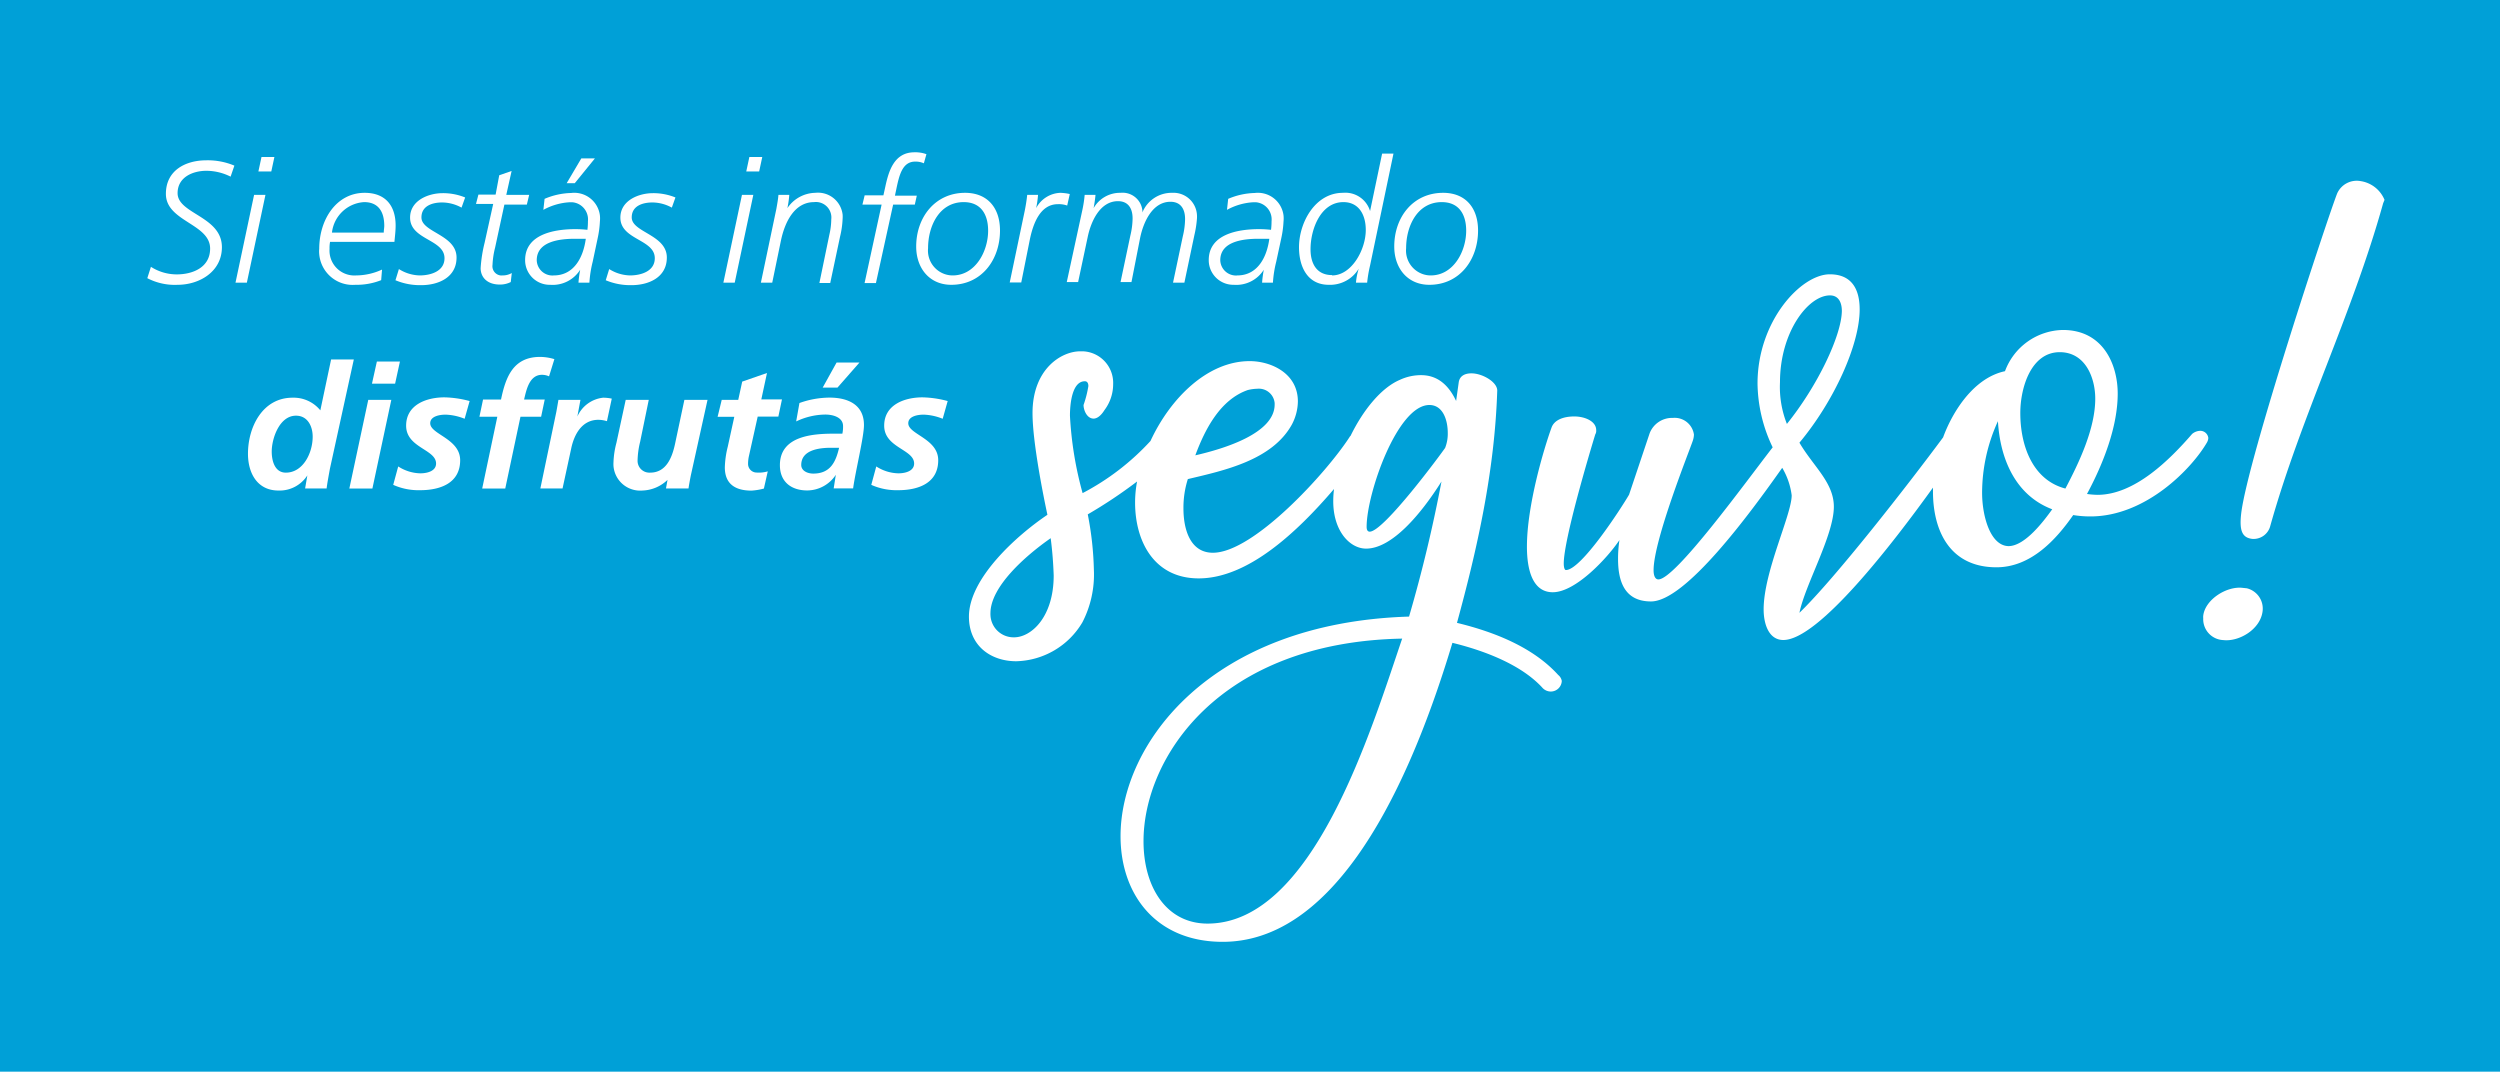 <svg id="Capa_1" data-name="Capa 1" xmlns="http://www.w3.org/2000/svg" viewBox="0 0 290.55 124.55"><defs><style>.cls-1{fill:#00a0d7;}.cls-2{fill:#fff;}</style></defs><title>titulo-disfrutas-seguro2</title><rect class="cls-1" width="290.55" height="124.55"/><path class="cls-2" d="M43.57,33.75a6.3,6.3,0,0,0-2.82-.68c-1.54,0-3.34.72-3.34,2.6,0,2.42,5.15,2.68,5.15,6.28,0,2.84-2.61,4.37-5.15,4.37a6.91,6.91,0,0,1-3.52-.77l.42-1.32a5.56,5.56,0,0,0,3,.88c1.88,0,3.88-.82,3.88-3,0-2.9-5.14-3.14-5.14-6.36,0-2.72,2.26-3.9,4.72-3.9a8,8,0,0,1,3.24.62Z" transform="translate(-16.77 -13.22)"/><path class="cls-2" d="M46.3,35.87h1.32l-2.16,10.2H44.14Zm2-2.72H46.8l.36-1.68h1.5Z" transform="translate(-16.77 -13.22)"/><path class="cls-2" d="M55.13,41.33a3.78,3.78,0,0,0-.06.82,2.89,2.89,0,0,0,2.68,3.08,2.94,2.94,0,0,0,.42,0,7.26,7.26,0,0,0,3-.68l-.1,1.23a7.74,7.74,0,0,1-3,.54,3.9,3.9,0,0,1-4.2-3.58,2.91,2.91,0,0,1,0-.59c0-3.42,2-6.52,5.28-6.52,2.4,0,3.6,1.48,3.6,3.8,0,.62-.08,1.26-.14,1.9Zm6.24-1.08c0-.28.06-.54.06-.78,0-1.66-.7-2.76-2.34-2.76a4,4,0,0,0-3.74,3.54Z" transform="translate(-16.77 -13.22)"/><path class="cls-2" d="M63.13,44.49a4.71,4.71,0,0,0,2.42.74c1.22,0,2.88-.45,2.88-2,0-2.22-4-2.12-4-4.72,0-2,2.14-2.84,3.78-2.84a6.78,6.78,0,0,1,2.62.5l-.42,1.18a4.74,4.74,0,0,0-2.26-.6c-1,0-2.4.32-2.4,1.74,0,1.74,4.08,2,4.08,4.66,0,2.32-2.12,3.21-4.1,3.21a7.35,7.35,0,0,1-3-.57Z" transform="translate(-16.77 -13.22)"/><path class="cls-2" d="M74.79,33.59l1.44-.5-.62,2.78h2.66L78,37H75.39l-1.08,5a9.77,9.77,0,0,0-.3,2,1.08,1.08,0,0,0,.92,1.23,1,1,0,0,0,.24,0,2.08,2.08,0,0,0,1.08-.28L76.13,46a2.73,2.73,0,0,1-1.28.29c-1.42,0-2.22-.81-2.22-1.91a16.35,16.35,0,0,1,.46-2.94l1-4.52h-2l.28-1.08h2Z" transform="translate(-16.77 -13.22)"/><path class="cls-2" d="M85.65,43.65a13.25,13.25,0,0,0-.38,2.42H84a12.85,12.85,0,0,1,.2-1.5h0a3.78,3.78,0,0,1-3.48,1.75,2.86,2.86,0,0,1-2.92-2.8s0-.05,0-.07c0-3,3.36-3.6,5.86-3.6a12.77,12.77,0,0,1,1.38.08,8.26,8.26,0,0,0,.06-1,2,2,0,0,0-1.78-2.2h-.4a7.14,7.14,0,0,0-3,.88l.14-1.28a8.32,8.32,0,0,1,3.08-.68,3,3,0,0,1,3.35,2.6,3.47,3.47,0,0,1,0,.72,11.59,11.59,0,0,1-.26,1.94Zm-4.52,1.58c2.36,0,3.44-2.12,3.72-4.26H83.61c-1.7,0-4.46.26-4.46,2.5A1.83,1.83,0,0,0,81,45.24Zm3.2-13.6h1.58l-2.34,2.88h-.94Z" transform="translate(-16.77 -13.22)"/><path class="cls-2" d="M87.57,44.49a4.71,4.71,0,0,0,2.42.74c1.22,0,2.88-.45,2.88-2,0-2.22-4-2.12-4-4.72,0-2,2.14-2.84,3.78-2.84a6.78,6.78,0,0,1,2.62.5l-.42,1.18a4.74,4.74,0,0,0-2.26-.6c-1,0-2.4.32-2.4,1.74,0,1.74,4.08,2,4.08,4.66,0,2.32-2.12,3.21-4.1,3.21a7.35,7.35,0,0,1-3-.57Z" transform="translate(-16.77 -13.22)"/><path class="cls-2" d="M103,35.87h1.32l-2.16,10.2h-1.32Zm2-2.72h-1.5l.36-1.68h1.5Z" transform="translate(-16.77 -13.22)"/><path class="cls-2" d="M107,37.49c.12-.68.2-1.12.24-1.62h1.26a11.42,11.42,0,0,1-.22,1.54h0a4,4,0,0,1,3.24-1.78,2.88,2.88,0,0,1,3.18,2.54,3.54,3.54,0,0,1,0,.46,10.63,10.63,0,0,1-.3,2.1l-1.14,5.38H112l1.16-5.62a8.18,8.18,0,0,0,.22-1.78,1.8,1.8,0,0,0-1.56-2,1.62,1.62,0,0,0-.44,0c-2.2,0-3.38,2.18-3.86,4.52l-1,4.84h-1.32Z" transform="translate(-16.77 -13.22)"/><path class="cls-2" d="M119.23,37H117l.26-1.08h2.18l.22-1c.38-1.76,1-4,3.38-4a3.73,3.73,0,0,1,1.4.22l-.3,1.06a2.32,2.32,0,0,0-1-.2c-1.5,0-1.86,1.58-2.2,3.2l-.16.76h2.54L123.09,37h-2.52l-2,9.12h-1.32Z" transform="translate(-16.77 -13.22)"/><path class="cls-2" d="M128.93,35.63c2.6,0,4.06,1.74,4.06,4.38,0,3.4-2.14,6.31-5.66,6.31-2.52,0-4.08-1.91-4.08-4.45C123.25,38.45,125.47,35.63,128.93,35.63Zm-1.44,9.6c2.64,0,4.12-2.8,4.12-5.2,0-1.92-.86-3.32-2.84-3.32-2.82,0-4.14,2.76-4.14,5.36a2.89,2.89,0,0,0,2.6,3.15Z" transform="translate(-16.77 -13.22)"/><path class="cls-2" d="M135.87,37.69c.12-.6.22-1.21.28-1.82h1.26a11.42,11.42,0,0,1-.22,1.54h0A3.32,3.32,0,0,1,140,35.63a5.92,5.92,0,0,1,1.1.14l-.3,1.34a2.87,2.87,0,0,0-1.08-.16c-2.06,0-2.88,2.26-3.26,4.1l-1,5h-1.34Z" transform="translate(-16.77 -13.22)"/><path class="cls-2" d="M142.57,37.59a14,14,0,0,0,.26-1.72h1.26c-.05.52-.12,1-.22,1.54h0A3.52,3.52,0,0,1,147,35.63a2.31,2.31,0,0,1,2.54,2.07c0,.07,0,.14,0,.21h0a3.66,3.66,0,0,1,3.46-2.28,2.73,2.73,0,0,1,2.88,2.56,3.23,3.23,0,0,1,0,.44,12.37,12.37,0,0,1-.3,1.92l-1.16,5.52h-1.32l1.14-5.4a8.91,8.91,0,0,0,.26-2c0-1.12-.48-2-1.7-2-2.08,0-3.14,2.34-3.52,4.18L148.27,46H147l1.14-5.4a8.91,8.91,0,0,0,.26-2c0-1.12-.48-2-1.7-2-2.08,0-3.14,2.34-3.52,4.18L142.07,46h-1.32Z" transform="translate(-16.77 -13.22)"/><path class="cls-2" d="M165.09,43.65a13.25,13.25,0,0,0-.38,2.42h-1.26a12.85,12.85,0,0,1,.2-1.5h0a3.78,3.78,0,0,1-3.48,1.75,2.86,2.86,0,0,1-2.92-2.8v-.07c0-3,3.36-3.6,5.86-3.6a12.77,12.77,0,0,1,1.38.08,8.26,8.26,0,0,0,.06-1,2,2,0,0,0-1.78-2.2h-.4a7.14,7.14,0,0,0-3,.88l.14-1.28a8.32,8.32,0,0,1,3.08-.68,3,3,0,0,1,3.35,2.6,3.47,3.47,0,0,1,0,.72,11.59,11.59,0,0,1-.26,1.94Zm-4.52,1.58c2.36,0,3.44-2.12,3.72-4.26h-1.24c-1.7,0-4.46.26-4.46,2.5a1.83,1.83,0,0,0,1.89,1.77Z" transform="translate(-16.77 -13.22)"/><path class="cls-2" d="M176,44.07a15.19,15.19,0,0,0-.34,2h-1.3a7.5,7.5,0,0,1,.32-1.62h0a3.89,3.89,0,0,1-3.48,1.87c-2.46,0-3.46-2.07-3.46-4.37,0-2.84,1.86-6.32,5.1-6.32A3,3,0,0,1,176,37.75h0l1.4-6.68h1.32Zm-4.42,1.16c2.28,0,3.92-3,3.92-5.28,0-1.82-.84-3.24-2.6-3.24-2.62,0-3.82,3.12-3.82,5.48,0,1.7.74,3,2.5,3Z" transform="translate(-16.77 -13.22)"/><path class="cls-2" d="M184.49,35.63c2.6,0,4.06,1.74,4.06,4.38,0,3.4-2.14,6.31-5.66,6.31-2.52,0-4.08-1.91-4.08-4.45C178.81,38.45,181,35.63,184.49,35.63Zm-1.44,9.6c2.64,0,4.12-2.8,4.12-5.2,0-1.92-.86-3.32-2.84-3.32-2.82,0-4.14,2.76-4.14,5.36a2.89,2.89,0,0,0,2.6,3.15Z" transform="translate(-16.77 -13.22)"/><path class="cls-2" d="M197.87,91.67c-2.91-3.21-7.39-5-11.77-6.06,2.34-8.56,4.38-17.58,4.68-27,0-1-1.73-2-3-2-.77,0-1.38.3-1.48,1.07L186,59.82c-.91-1.94-2.24-3-4.07-3a5.82,5.82,0,0,0-2.5.56c-2.14.92-4.24,3.5-5.7,6.5a.33.33,0,0,0-.11.13c-2.7,4.17-11.16,13.45-15.89,13.45-2.6,0-3.42-2.65-3.42-5.15a11,11,0,0,1,.51-3.41c4.23-1,9.78-2.19,12.08-6.32a5.9,5.9,0,0,0,.71-2.7c0-3.31-3.16-4.69-5.6-4.69-4.93,0-9.25,4.35-11.53,9.28a28.82,28.82,0,0,1-7.89,6.06,41.55,41.55,0,0,1-1.47-9c0-1.38.25-4,1.73-4,.3,0,.41.26.41.56a12.67,12.67,0,0,1-.56,2.2c0,.61.4,1.58,1.17,1.58.35,0,.81-.26,1.27-1a5,5,0,0,0,1-3,3.67,3.67,0,0,0-3.5-3.82h-.32c-2.24,0-5.55,2.09-5.55,7.18,0,3.32,1.22,9.43,1.73,11.82-3.57,2.4-9.12,7.39-9.12,11.83,0,3.41,2.55,5.19,5.5,5.19a9.19,9.19,0,0,0,7.69-4.53,12.13,12.13,0,0,0,1.33-6.12,37.44,37.44,0,0,0-.71-6.42,55.93,55.93,0,0,0,5.73-3.82,13.46,13.46,0,0,0-.23,2.45c0,4.48,2.19,8.81,7.39,8.81,5.71,0,11.41-5.34,15.73-10.39a11.44,11.44,0,0,0-.09,1.43c0,3.46,1.93,5.5,3.82,5.5,3,0,6.37-4,8.76-7.8q-1.5,7.93-3.77,15.7C157.44,85.59,147,99.65,147,110.4c0,6.78,4.12,12.28,11.87,12.28,12,0,20.73-14.88,26.7-34.75,3.77.92,8,2.55,10.44,5.2a1.31,1.31,0,0,0,1,.46,1.28,1.28,0,0,0,1.27-1.23A1.13,1.13,0,0,0,197.87,91.67ZM161.79,58.55a5.21,5.21,0,0,1,1.12-.15,1.84,1.84,0,0,1,2,1.67c0,.06,0,.11,0,.16,0,3.37-5.91,5.15-9.22,5.91,1.11-3,2.88-6.47,6.1-7.59ZM134.64,87.29a2.69,2.69,0,0,1-2.76-2.63,1,1,0,0,1,0-.17c0-3.06,4-6.63,7-8.72.19,1.44.3,2.88.35,4.33,0,4.85-2.62,7.19-4.6,7.19Zm22.47,33.27c-4.74,0-7.44-4.18-7.44-9.58,0-9.63,8.71-23.13,30.06-23.54-3.67,10.8-10.4,33.12-22.62,33.12Zm27.61-55.28c-.41.61-7.13,9.73-8.76,9.73-.21,0-.36-.15-.36-.56,0-3.87,3.57-14.16,7.29-14.16,1.57,0,2.14,1.73,2.14,3.26A4.45,4.45,0,0,1,184.72,65.28Z" transform="translate(-16.77 -13.22)"/><path class="cls-2" d="M272.46,63.29a1.53,1.53,0,0,0-.92.36c-2.6,3-6.68,7.08-11,7.08a9.87,9.87,0,0,1-1.22-.1c1.89-3.52,3.57-7.8,3.57-11.67,0-3.36-1.68-7.39-6.37-7.39a7.32,7.32,0,0,0-6.73,4.79c-3.11.66-5.35,3.62-6.62,6.32-.21.45-.4.9-.57,1.37-4,5.4-12.51,16.34-16.7,20.39.66-3.27,4-9,4-12.33,0-2.81-2.39-4.69-4-7.44,4-4.79,7-11.36,7-15.49,0-2.45-1-4.08-3.47-4.08-3.36,0-8.4,5.45-8.4,12.69a17.51,17.51,0,0,0,1.76,7.42c-3.06,3.94-11.31,15.35-13.28,15.35-.36,0-.56-.4-.56-1.07,0-3.51,4.18-13.91,4.54-15a2.44,2.44,0,0,0,.15-.76,2.26,2.26,0,0,0-2.45-1.94,2.79,2.79,0,0,0-2.7,1.79l-2.39,7.13c-.92,1.58-5.56,8.76-7.34,8.76-.15,0-.25-.3-.25-.76,0-2.8,3-12.84,3.66-15a.82.82,0,0,0,.11-.51c0-1-1.28-1.58-2.55-1.58s-2.34.41-2.65,1.32c-.87,2.4-2.85,9-2.85,13.81,0,2.91.76,5.3,3,5.3,2.7,0,6.42-4.07,7.75-6.06a14.67,14.67,0,0,0-.16,2.19c0,2.55.72,4.94,3.83,4.94,4,0,11.45-10.14,15.25-15.53a8.3,8.3,0,0,1,1.1,3.2c0,2.24-3.26,8.87-3.26,13.25,0,1.73.61,3.56,2.29,3.56,4.07,0,12.64-11.1,17.39-17.71v.44c0,4.64,2,8.82,7.38,8.82,4,0,6.93-3.21,8.92-6.07a12.17,12.17,0,0,0,2,.16c6.47,0,11.82-5.61,13.55-8.61a1.12,1.12,0,0,0,.15-.51A.94.94,0,0,0,272.46,63.29Zm-48-.76a11.67,11.67,0,0,1-.82-4.89c0-5.81,3.27-10.09,5.81-10.09.92,0,1.38.71,1.38,1.83C230.78,52.24,228,58.09,224.41,62.53Zm25.78,14.16c-2.14,0-3.11-3.46-3.11-6.21a20.05,20.05,0,0,1,1.84-8.31c.25,4.33,2,8.61,6.31,10.24C254.32,73.74,252.13,76.69,250.19,76.69ZM256.81,70c-3.82-1-5.24-5-5.24-8.77,0-3,1.27-7.08,4.58-7.08,3,0,4.13,3,4.13,5.4C260.28,63,258.44,66.91,256.81,70Z" transform="translate(-16.77 -13.22)"/><path class="cls-2" d="M277.89,81.59a2.43,2.43,0,0,1,1.84,2.66c-.25,2.12-2.75,3.58-4.58,3.36a2.43,2.43,0,0,1-2.32-2.55,1.27,1.27,0,0,1,0-.28c.22-1.89,2.73-3.46,4.57-3.24Zm15.85-44.75c-3.62,13-9.53,24.72-13.12,37.51a2,2,0,0,1-2.09,1.5c-1.21-.14-1.51-1-1.29-2.94.73-6.26,10.18-34.77,11.16-37.22a2.49,2.49,0,0,1,2.73-1.42,3.58,3.58,0,0,1,2.77,2.18Z" transform="translate(-16.77 -13.22)"/><path class="cls-2" d="M57.89,55,55.11,67.71c-.16.88-.32,1.76-.38,2.28h-2.5l.26-1.52h0a3.83,3.83,0,0,1-3.36,1.76c-2.44,0-3.54-2-3.54-4.28,0-3.08,1.68-6.51,5.18-6.51A4,4,0,0,1,54,60.91L55.25,55ZM48.35,65.71c0,1,.32,2.44,1.64,2.44,2,0,3.12-2.28,3.12-4.18,0-1.2-.58-2.44-1.94-2.44-1.92,0-2.82,2.64-2.82,4.18Z" transform="translate(-16.77 -13.22)"/><path class="cls-2" d="M59.57,59.69h2.68L60.05,70H57.37Zm1-4.45h2.68l-.56,2.57H60Z" transform="translate(-16.77 -13.22)"/><path class="cls-2" d="M70.77,61.89a6.44,6.44,0,0,0-2.2-.48c-.8,0-1.8.22-1.8,1,0,1.3,3.48,1.78,3.48,4.3,0,2.68-2.34,3.48-4.64,3.48a7.2,7.2,0,0,1-3.14-.62l.58-2.14a4.92,4.92,0,0,0,2.56.8c.9,0,1.84-.3,1.84-1.14,0-1.66-3.48-1.82-3.48-4.4,0-2.42,2.34-3.29,4.46-3.29a12.13,12.13,0,0,1,2.92.43Z" transform="translate(-16.77 -13.22)"/><path class="cls-2" d="M74.57,61.65H72.49l.42-2H75c.54-2.62,1.42-4.95,4.54-4.95a5.87,5.87,0,0,1,1.66.26l-.62,2a2,2,0,0,0-.82-.18c-1.48,0-1.82,1.79-2.08,2.87h2.4l-.42,2h-2.4L75.49,70H72.81Z" transform="translate(-16.77 -13.22)"/><path class="cls-2" d="M81.43,61.07q.12-.66.24-1.38h2.56l-.36,1.94h0a3.71,3.71,0,0,1,3-2.19,4.86,4.86,0,0,1,1,.11l-.56,2.62a3.48,3.48,0,0,0-1-.16c-1.9,0-2.82,1.7-3.16,3.36l-1,4.62H79.57Z" transform="translate(-16.77 -13.22)"/><path class="cls-2" d="M97.05,68.51c-.12.62-.22,1.16-.26,1.48H94.17l.18-1h0a4.4,4.4,0,0,1-2.92,1.24,3.11,3.11,0,0,1-3.36-2.84,3.53,3.53,0,0,1,0-.46,10,10,0,0,1,.34-2.24l1.08-5h2.68l-1,4.86a9.86,9.86,0,0,0-.3,2.16,1.37,1.37,0,0,0,1.31,1.44h.15c1.86,0,2.54-1.74,2.88-3.28l1.1-5.18H99Z" transform="translate(-16.77 -13.22)"/><path class="cls-2" d="M100.65,59.69h1.92l.46-2.12,2.88-1-.66,3.07h2.4l-.42,2h-2.4l-1,4.5a4.21,4.21,0,0,0-.12,1,1,1,0,0,0,1,1A3.65,3.65,0,0,0,106,68L105.55,70a7.22,7.22,0,0,1-1.44.24c-1.82,0-3.1-.72-3.1-2.7a10.85,10.85,0,0,1,.34-2.4l.76-3.48h-1.94Z" transform="translate(-16.77 -13.22)"/><path class="cls-2" d="M113.91,68.4h0a4,4,0,0,1-3.32,1.82c-1.86,0-3.18-1-3.18-2.94,0-3.4,3.8-3.66,6.32-3.66h.94a3.7,3.7,0,0,0,.08-.88c0-1-1.12-1.34-2.07-1.34a8,8,0,0,0-3.38.8l.38-2.14a10.5,10.5,0,0,1,3.5-.63c2.07,0,4,.77,4,3.19,0,1.38-1,5.42-1.26,7.36h-2.26Zm-2.62-.14c2,0,2.62-1.38,3-3h-.94c-1.3,0-3.46.22-3.46,2,0,.65.68,1,1.4,1ZM114,55.35h2.66l-2.56,2.92h-1.72Z" transform="translate(-16.77 -13.22)"/><path class="cls-2" d="M126.33,61.89a6.44,6.44,0,0,0-2.2-.48c-.8,0-1.8.22-1.8,1,0,1.3,3.48,1.78,3.48,4.3,0,2.68-2.34,3.48-4.64,3.48a7.2,7.2,0,0,1-3.14-.62l.58-2.14a4.92,4.92,0,0,0,2.56.8c.9,0,1.84-.3,1.84-1.14,0-1.66-3.48-1.82-3.48-4.4,0-2.42,2.34-3.29,4.46-3.29a12.13,12.13,0,0,1,2.92.43Z" transform="translate(-16.77 -13.22)"/></svg>